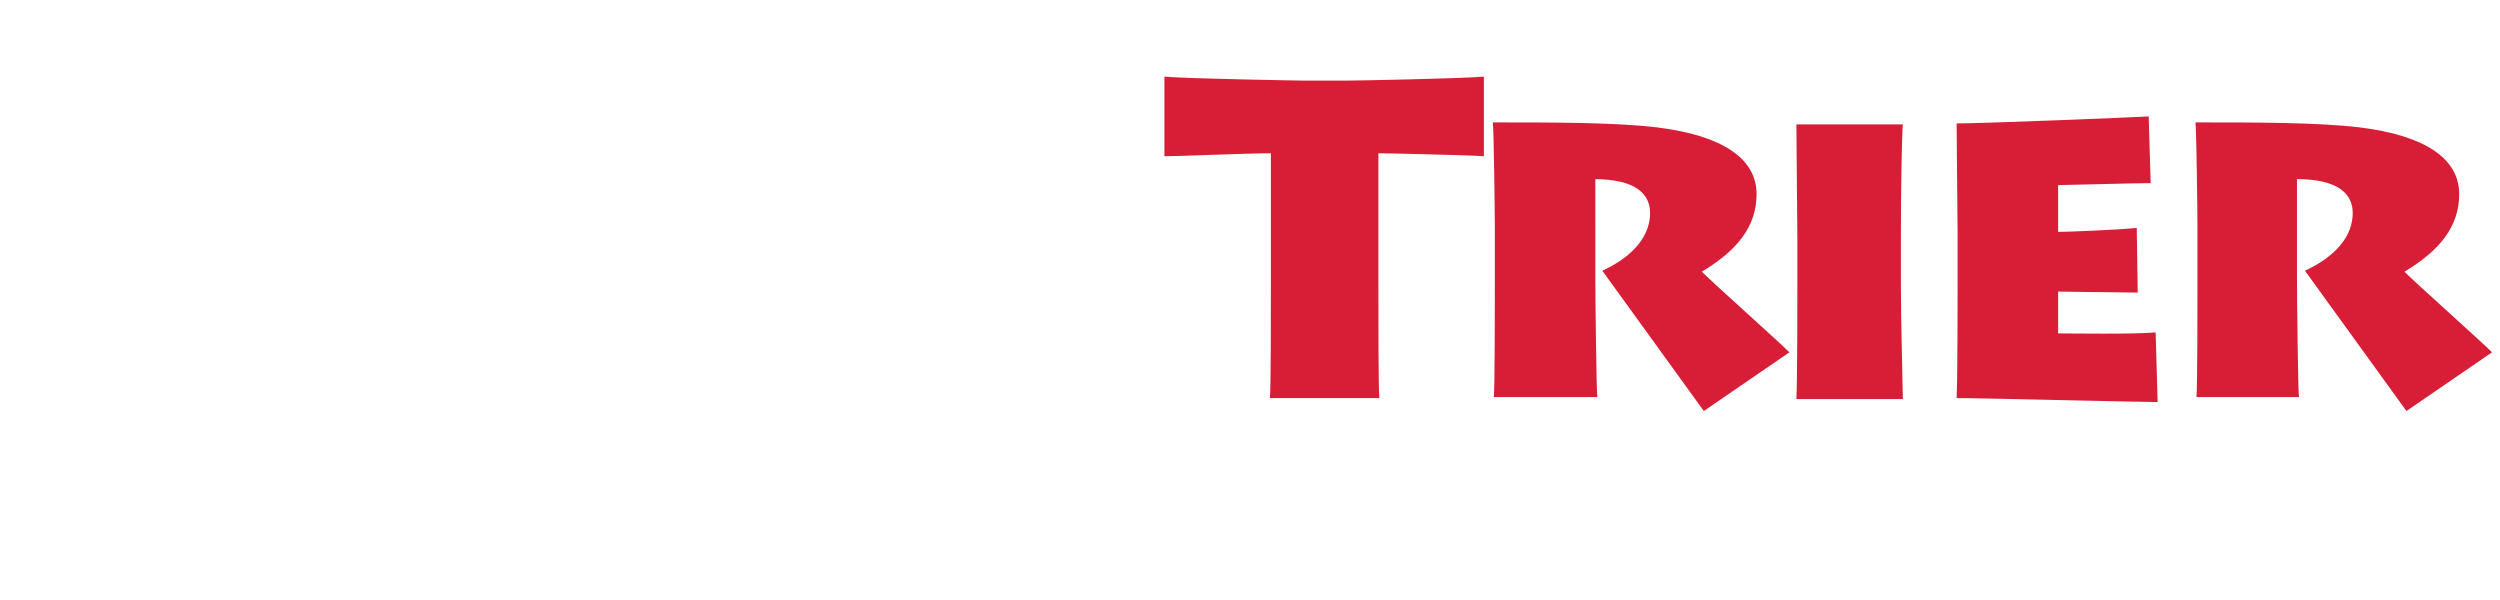 <?xml version="1.0" encoding="utf-8"?>
<!-- Generator: Adobe Illustrator 25.2.3, SVG Export Plug-In . SVG Version: 6.00 Build 0)  -->
<svg version="1.1" id="Layer_2" xmlns="http://www.w3.org/2000/svg" xmlns:xlink="http://www.w3.org/1999/xlink" x="0px" y="0px"
	 viewBox="0 0 251.2 60.3" style="enable-background:new 0 0 251.2 60.3;" xml:space="preserve">
<style type="text/css">
	.st0{filter:url(#Adobe_OpacityMaskFilter);}
	.st1{display:none;mask:url(#SVGID_1_);}
	.st2{display:inline;}
	.st3{clip-path:url(#SVGID_5_);}
	.st4{filter:url(#Adobe_OpacityMaskFilter_1_);}
	.st5{display:none;mask:url(#SVGID_6_);}
	.st6{clip-path:url(#SVGID_10_);}
	.st7{fill:#D81E37;}
	.st8{fill:#FFFFFF;}
</style>
<g>
	<path class="st7" d="M230.8,18c4.3,0,5.6,1.6,5.6,3.4c0,2.9-2.6,4.8-4.8,5.8l10.2,14.1l8.6-5.9c-1.2-1.2-7.5-6.8-8.8-8.1
		c3.5-2.1,5.5-4.5,5.5-7.8c0-3.6-3.5-5.9-10-6.7c-4.2-0.5-10.3-0.5-16.5-0.5c0.1,0.8,0.2,9.2,0.2,10.4v6.3c0,0.8,0,10-0.1,10.9H231
		c-0.1-0.6-0.2-10.4-0.2-11.9V18z M216.6,33.4c-2.1,0.2-8.7,0.1-9.8,0.1v-4.2c1,0,6.8,0.1,8,0.1l-0.1-6.5c-1.9,0.2-7,0.4-7.9,0.4
		v-4.7c0.8,0,7.7-0.2,9.3-0.2l-0.2-6.7c-1.8,0.1-16.5,0.7-19.3,0.7c0,1.1,0.1,10.5,0.1,11.1v5.2c0,0.9,0,9.2-0.1,11.3
		c2.6,0,18.4,0.4,20.2,0.4L216.6,33.4z M191,24.1c0-4.7,0.1-10.9,0.2-11.6h-10.7c0,1,0.1,10.9,0.1,11.6v4.2c0,1,0,10.1-0.1,11.8
		h10.7c0-0.9-0.2-7.8-0.2-11.7V24.1z M160.2,18c4.3,0,5.6,1.6,5.6,3.4c0,2.9-2.6,4.8-4.8,5.8l10.2,14.1l8.6-5.9
		c-1.2-1.2-7.5-6.8-8.8-8.1c3.5-2.1,5.5-4.5,5.5-7.8c0-3.6-3.5-5.9-10-6.7c-4.2-0.5-10.3-0.5-16.5-0.5c0.1,0.8,0.2,9.2,0.2,10.4v6.3
		c0,0.8,0,10-0.1,10.9h10.4c-0.1-0.6-0.2-10.4-0.2-11.9V18z M138.6,40c-0.1-0.9-0.1-7.2-0.1-11.9V15.4c0.8,0,9.7,0.2,10.6,0.3v-8
		c-2.4,0.2-12.9,0.4-13.8,0.4h-4.2c-0.5,0-12-0.2-14.1-0.4v8c1.5,0,8.3-0.3,10.7-0.3v12c0,5,0,11.5-0.1,12.6H138.6z"/>
	<g>
		<path class="st8" d="M113.3,26.9c1.1-1.3,1.6-2,1.7-2.1c0.4-0.6,0.7-1,0.7-1.3c0-0.3-0.1-0.6-0.4-0.8c-0.2-0.2-0.5-0.2-0.8-0.2
			c-0.8,0-1.9,0.8-3.2,2.3c-2,2.5-4,6-5.9,10.5c-1.3,3-1.9,4.9-1.9,5.6c0,0.7,0.4,1.1,1.2,1.1c0.7,0,1.4-0.5,1.9-1.4
			c1.3-2.5,2.7-4.7,4-6.4c2.3-2.8,4.3-4.8,6.1-5.9c-0.5,0.7-0.7,1.2-0.7,1.8c0,0.7,0.2,1.3,0.7,1.5c0.6,0.3,1.2,0.5,1.9,0.5
			c1.7,0,3.5-0.7,5.4-2c1.8-1.3,2.7-2.2,2.7-2.8c0-0.2-0.1-0.4-0.3-0.6c-0.2-0.2-0.3-0.2-0.5-0.2c-0.3,0-0.6,0.1-1,0.4
			c-2.3,1.5-3.9,2.2-4.8,2.2c-0.6,0-0.8-0.2-0.8-0.7c0-0.8,1.1-2.1,3.3-3.8c0.8-0.6,1.2-1.1,1.2-1.5c0-0.2-0.1-0.4-0.3-0.7
			c-0.3-0.5-0.7-0.7-1-0.7c-0.2,0-0.5,0.2-1.1,0.5c-1.1,0.6-2.2,1.3-3.2,2.1c-2.8,2.1-5.2,4.2-7.4,6.3
			C111.6,29.3,112.3,28.1,113.3,26.9L113.3,26.9z"/>
		<path class="st8" d="M99.7,37.5c0.2,1.4,0.7,2.5,1.5,3.2c0.9,0.8,1.9,1.2,3,1.2c0.5,0,0.9-0.1,1.2-0.4c0.3-0.3,0.5-0.6,0.5-1
			c0-0.6-0.2-1-0.7-1.3c-1-0.5-1.6-0.9-1.8-1.2c-0.7-0.9-1.1-2-1.1-3.3c0-1.2,0.5-2.7,1.5-4.5c1.5-2.6,2.2-4.3,2.2-5
			c0-0.3-0.1-0.7-0.4-1c-0.3-0.3-0.6-0.4-0.9-0.4c-0.6,0-1.2,0.4-1.8,1.1c-0.6,0.8-1.1,1.7-1.5,2.7c-0.7,1.9-1.6,3.6-2.6,5.2
			c-2,3-3.5,4.5-4.6,4.5c-0.3,0-0.5-0.1-0.6-0.2c-0.1-0.2-0.2-0.4-0.2-0.7c0-1.1,0.5-2.7,1.6-4.7c0.9-1.7,2.3-3.6,4.1-5.6
			c0.8-0.9,1.2-1.5,1.2-1.9c0-0.2-0.1-0.5-0.3-0.7c-0.3-0.2-0.5-0.4-0.8-0.4c-0.5,0-1.2,0.3-2.1,1c-1.1,0.8-2.2,2.1-3.3,3.7
			c-2.4,3.4-3.6,6.5-3.6,9.1c0,0.9,0.2,1.6,0.6,2.3c0.6,0.9,1.4,1.4,2.5,1.4c1.2,0,2.5-0.7,3.7-2c0.7-0.7,1.5-1.7,2.5-3
			C99.6,36.8,99.7,37.4,99.7,37.5L99.7,37.5z"/>
		<path class="st8" d="M90.2,20.8c-1.2,0-2.4,0.5-3.8,1.4c-2.4,1.6-4.5,3.8-6.3,6.7c-0.3,0.5-0.6,0.9-0.8,1.4
			c-0.8,1.5-1.4,3-1.7,4.5c-0.2,0.9-0.3,1.8-0.3,2.7c0,0.8,0.2,1.4,0.5,2c0.6,1.1,1.5,1.7,2.8,1.7c2.7,0,5.5-2.3,8.4-6.8
			c2.7-4.2,4-7.7,4-10.4C92.9,21.8,92,20.8,90.2,20.8z M87.1,30.1c-0.7,0.7-1,1.2-1,1.4c0,0.2,0.3,0.6,0.8,1c0,0-0.1,0.4-0.5,1
			c-0.3,0.7-0.8,1.3-1.3,1.9c-1.2,1.5-2.3,2.2-3.4,2.2c-0.4,0-0.8-0.2-1.1-0.6c-0.2-0.3-0.3-0.6-0.3-0.9c0-1.3,0.5-3,1.6-5
			c0.9-1.7,2.2-3.4,4-5.1c1.3-1.3,2.4-1.9,3.1-1.9c0.4,0,0.6,0.2,0.8,0.5c0.1,0.2,0.2,0.3,0.2,0.5C90,26.4,89,28,87.1,30.1z"/>
		<path class="st8" d="M78.3,20.1c2.9-0.8,4.6-1.2,4.9-1.2c0.9-0.1,1.5-0.2,1.7-0.3c0.4-0.2,0.6-0.6,0.6-1c0-0.9-0.6-1.4-1.8-1.4
			c-1,0-2.8,0.3-5.2,0.9c0.4-0.6,1-1.5,1.8-2.5c1.2-1.6,1.8-2.6,1.8-3.2c0-0.3-0.1-0.5-0.4-0.8c-0.3-0.3-0.6-0.4-0.8-0.4
			c-0.4,0-0.8,0.3-1.4,0.8c-0.4,0.4-1,1.2-2,2.4c-1.7,2.2-3,4-3.7,5.3c-1,0.3-1.8,0.5-2.3,0.6c-1.4,0.2-2.2,0.3-2.4,0.4
			c-0.6,0.3-0.9,0.7-0.9,1.2c0,0.4,0.2,0.8,0.7,1.1c0.3,0.2,0.7,0.3,1.2,0.3c0.3,0,0.7-0.1,1.3-0.2c-1.7,3.1-2.7,5.1-3.1,6
			c-1.5,3.3-2.3,6.2-2.3,8.7c0,1.1,0.2,2,0.7,2.6c0.7,1,1.7,1.4,2.8,1.4c2.1,0,4.4-1.6,6.9-4.7c2.1-2.6,3.2-4.3,3.2-5.1
			c0-0.2-0.1-0.4-0.3-0.6C79.3,30.1,79,30,78.7,30c-0.5,0-0.9,0.3-1.3,1c-0.8,1.2-1.6,2.4-2.6,3.6c-1.5,1.9-2.9,2.9-3.9,2.9
			c-0.5,0-0.8-0.1-1-0.4c-0.2-0.3-0.3-0.7-0.3-1.2c0-1.8,0.9-4.5,2.6-8.2c1.2-2.6,2.5-4.9,3.9-7C76.8,20.5,77.5,20.3,78.3,20.1
			L78.3,20.1z"/>
		<path class="st8" d="M65.2,29.4c-0.4,0-0.9,0.4-1.3,1.2c-0.4,0.9-1.6,2.3-3.6,4.1c-1.2,1.1-2.4,2.1-3.8,2.8
			c0.7-1.8,1.8-3.9,3.2-6.2c0.9-1.5,1.8-3.1,2.9-4.8c0.9-1.4,1.3-2.4,1.3-3c0-0.4-0.1-0.7-0.4-0.9c-0.3-0.3-0.6-0.4-0.9-0.4
			c-0.6,0-1.2,0.4-1.8,1.1c-0.3,0.3-1,1.2-2.2,2.7c-1.3,1.7-2.1,2.7-2.3,2.9c-0.9,1-2,2.2-3.5,3.6c-2.4,2.2-4,3.4-4.9,3.4
			c-0.4,0-0.7-0.2-0.7-0.6c0-0.7,0.6-1.9,1.8-3.5c1-1.4,2.2-2.7,3.4-3.9c1.2-1.2,1.9-1.9,2.1-2.3c0.3-0.3,0.4-0.7,0.4-1.2
			c0-0.3-0.1-0.6-0.4-0.8c-0.3-0.3-0.6-0.4-0.9-0.4c-1.3,0-3.3,1.9-6.1,5.6c-0.5,0.6-0.9,1.2-1.3,1.8c-1.1,1.6-1.9,3.1-2.3,4.4v0
			c-0.3,1-0.5,1.8-0.5,2.6c0,0.6,0.2,1.1,0.5,1.5c0.4,0.5,1,0.8,1.8,0.8c1.5,0,3.4-1,5.7-3.1c1.1-1,2.7-2.7,4.6-4.8
			c-0.7,1.4-1.5,2.9-2.3,4.6c-0.8,1.6-1.4,2.8-1.8,3.8c-0.6,0.4-1.5,0.9-2.6,1.4c-2.7,1.5-4.8,2.7-6.2,3.7c-4.8,3.4-7.1,6.6-7.1,9.8
			c0,1.1,0.3,2.1,0.9,2.8c0.8,1,1.9,1.4,3.2,1.4c3.2,0,6.4-2.5,9.4-7.5c1.6-2.7,3.4-6.2,5.2-10.3c3.4-1.8,6.3-4,8.7-6.6
			c1.9-2.2,2.9-3.8,2.9-4.9C66.2,29.7,65.9,29.4,65.2,29.4z M48.9,46.2c-1.5,3-2.4,4.8-2.7,5.3c-2,3.2-3.8,4.8-5.4,4.8
			c-0.5,0-0.9-0.2-1.3-0.6c-0.2-0.3-0.4-0.6-0.4-1c0-1.8,1.2-3.8,3.7-5.9c2.4-2.1,4.8-3.6,7.1-4.8C49.5,44.9,49.2,45.6,48.9,46.2z"
			/>
		<path class="st8" d="M44.9,20.1c2.9-0.8,4.6-1.2,4.9-1.2c0.9-0.1,1.5-0.2,1.7-0.3c0.4-0.2,0.6-0.6,0.6-1c0-0.9-0.6-1.4-1.8-1.4
			c-1,0-2.8,0.3-5.2,0.9c0.4-0.6,1-1.5,1.8-2.5c1.2-1.6,1.8-2.6,1.8-3.2c0-0.3-0.1-0.5-0.4-0.8c-0.3-0.3-0.6-0.4-0.8-0.4
			c-0.4,0-0.8,0.3-1.4,0.8c-0.4,0.4-1,1.2-2,2.4c-1.7,2.2-3,4-3.7,5.3c-1,0.3-1.8,0.5-2.3,0.6c-1.4,0.2-2.2,0.3-2.4,0.4
			c-0.6,0.3-0.9,0.7-0.9,1.2c0,0.4,0.2,0.8,0.7,1.1c0.3,0.2,0.7,0.3,1.2,0.3c0.3,0,0.7-0.1,1.3-0.2c-1.7,3.1-2.7,5.1-3.1,6
			c-1.5,3.3-2.3,6.2-2.3,8.7c0,1.1,0.2,2,0.7,2.6c0.7,1,1.7,1.4,2.8,1.4c2.1,0,4.4-1.6,6.9-4.7c2.1-2.6,3.2-4.3,3.2-5.1
			c0-0.2-0.1-0.4-0.3-0.6c-0.2-0.2-0.4-0.3-0.7-0.3c-0.5,0-0.9,0.3-1.3,1c-0.8,1.2-1.6,2.4-2.6,3.6c-1.5,1.9-2.9,2.9-3.9,2.9
			c-0.5,0-0.8-0.1-1-0.4C36.1,36.9,36,36.5,36,36c0-1.8,0.9-4.5,2.6-8.2c1.2-2.6,2.5-4.9,3.9-7C43.3,20.5,44.1,20.3,44.9,20.1
			L44.9,20.1z"/>
		<path class="st8" d="M36.9,12c-1.2,1.1-1.7,2.2-1.7,3.1c0,0.4,0.1,0.7,0.4,1c0.3,0.3,0.6,0.4,1,0.4c0.8,0,1.7-0.5,2.6-1.5
			c1-1,1.4-2,1.4-2.9c0-0.9-0.5-1.4-1.5-1.4C38.5,10.7,37.7,11.2,36.9,12L36.9,12z"/>
		<path class="st8" d="M31.8,22.8c-0.4,0.4-1,1.1-1.8,2.2c-2.4,3.3-4.2,6.4-5.3,9.1c-1.4,3.5-2.1,5.5-2.1,6.2c0,0.3,0.1,0.6,0.4,0.9
			c0.3,0.3,0.6,0.5,1,0.5c0.7,0,1.3-0.5,1.6-1.5c0.8-2.3,1.7-4.6,2.7-6.8c1-2.1,2.6-4.9,4.8-8.2c0.6-0.9,0.9-1.5,0.9-1.9
			c0-0.2-0.1-0.5-0.3-0.7c-0.2-0.3-0.5-0.4-0.9-0.4C32.6,22.2,32.2,22.4,31.8,22.8L31.8,22.8z"/>
		<path class="st8" d="M19.3,5.5c-4.2,3.5-8.2,8.2-12,13.9c-4.4,6.8-6.6,12.4-6.6,16.8C0.6,38,1.1,39.6,2,41
			c1.4,2.2,3.4,3.2,5.9,3.2c2.4,0,5-1,7.8-2.9c2.4-1.7,4.7-3.9,6.7-6.6c2.4-3.2,3.7-5.3,3.7-6.2c0-0.4-0.2-0.6-0.7-0.6
			c-0.4,0-0.8,0.3-1.1,0.9c-0.3,0.5-0.9,1.4-1.9,2.7c-1.5,2-2.8,3.5-3.9,4.6c-3.6,3.5-6.5,5.2-8.9,5.2c-1.3,0-2.5-0.5-3.4-1.6
			c-0.8-1-1.3-2.1-1.3-3.5c0-2.9,1-6.4,2.9-10.4c1.8-3.9,4.5-7.9,8.1-12c2.8-3.2,5.4-5.7,7.9-7.6c2.2-1.6,3.9-2.5,5.1-2.5
			c0.6,0,1,0.2,1.3,0.5c0.3,0.3,0.4,0.8,0.4,1.4c0,1.6-0.8,3.5-2.4,5.7c-1.1,1.6-2.6,3-4.5,4.3c-1.3,0.9-2,1.7-2,2.5
			c0,0.4,0.1,0.7,0.4,1c0.4,0.4,0.8,0.6,1.3,0.6c0.7,0,1.7-0.6,2.9-1.7c1.8-1.7,3.4-3.7,4.6-5.9c1.4-2.5,2.1-4.8,2.1-6.8
			c0-1.1-0.3-2.1-0.9-2.8C31.1,1.5,30,1,28.6,1C26,1,22.9,2.5,19.3,5.5L19.3,5.5z"/>
	</g>
</g>
</svg>
